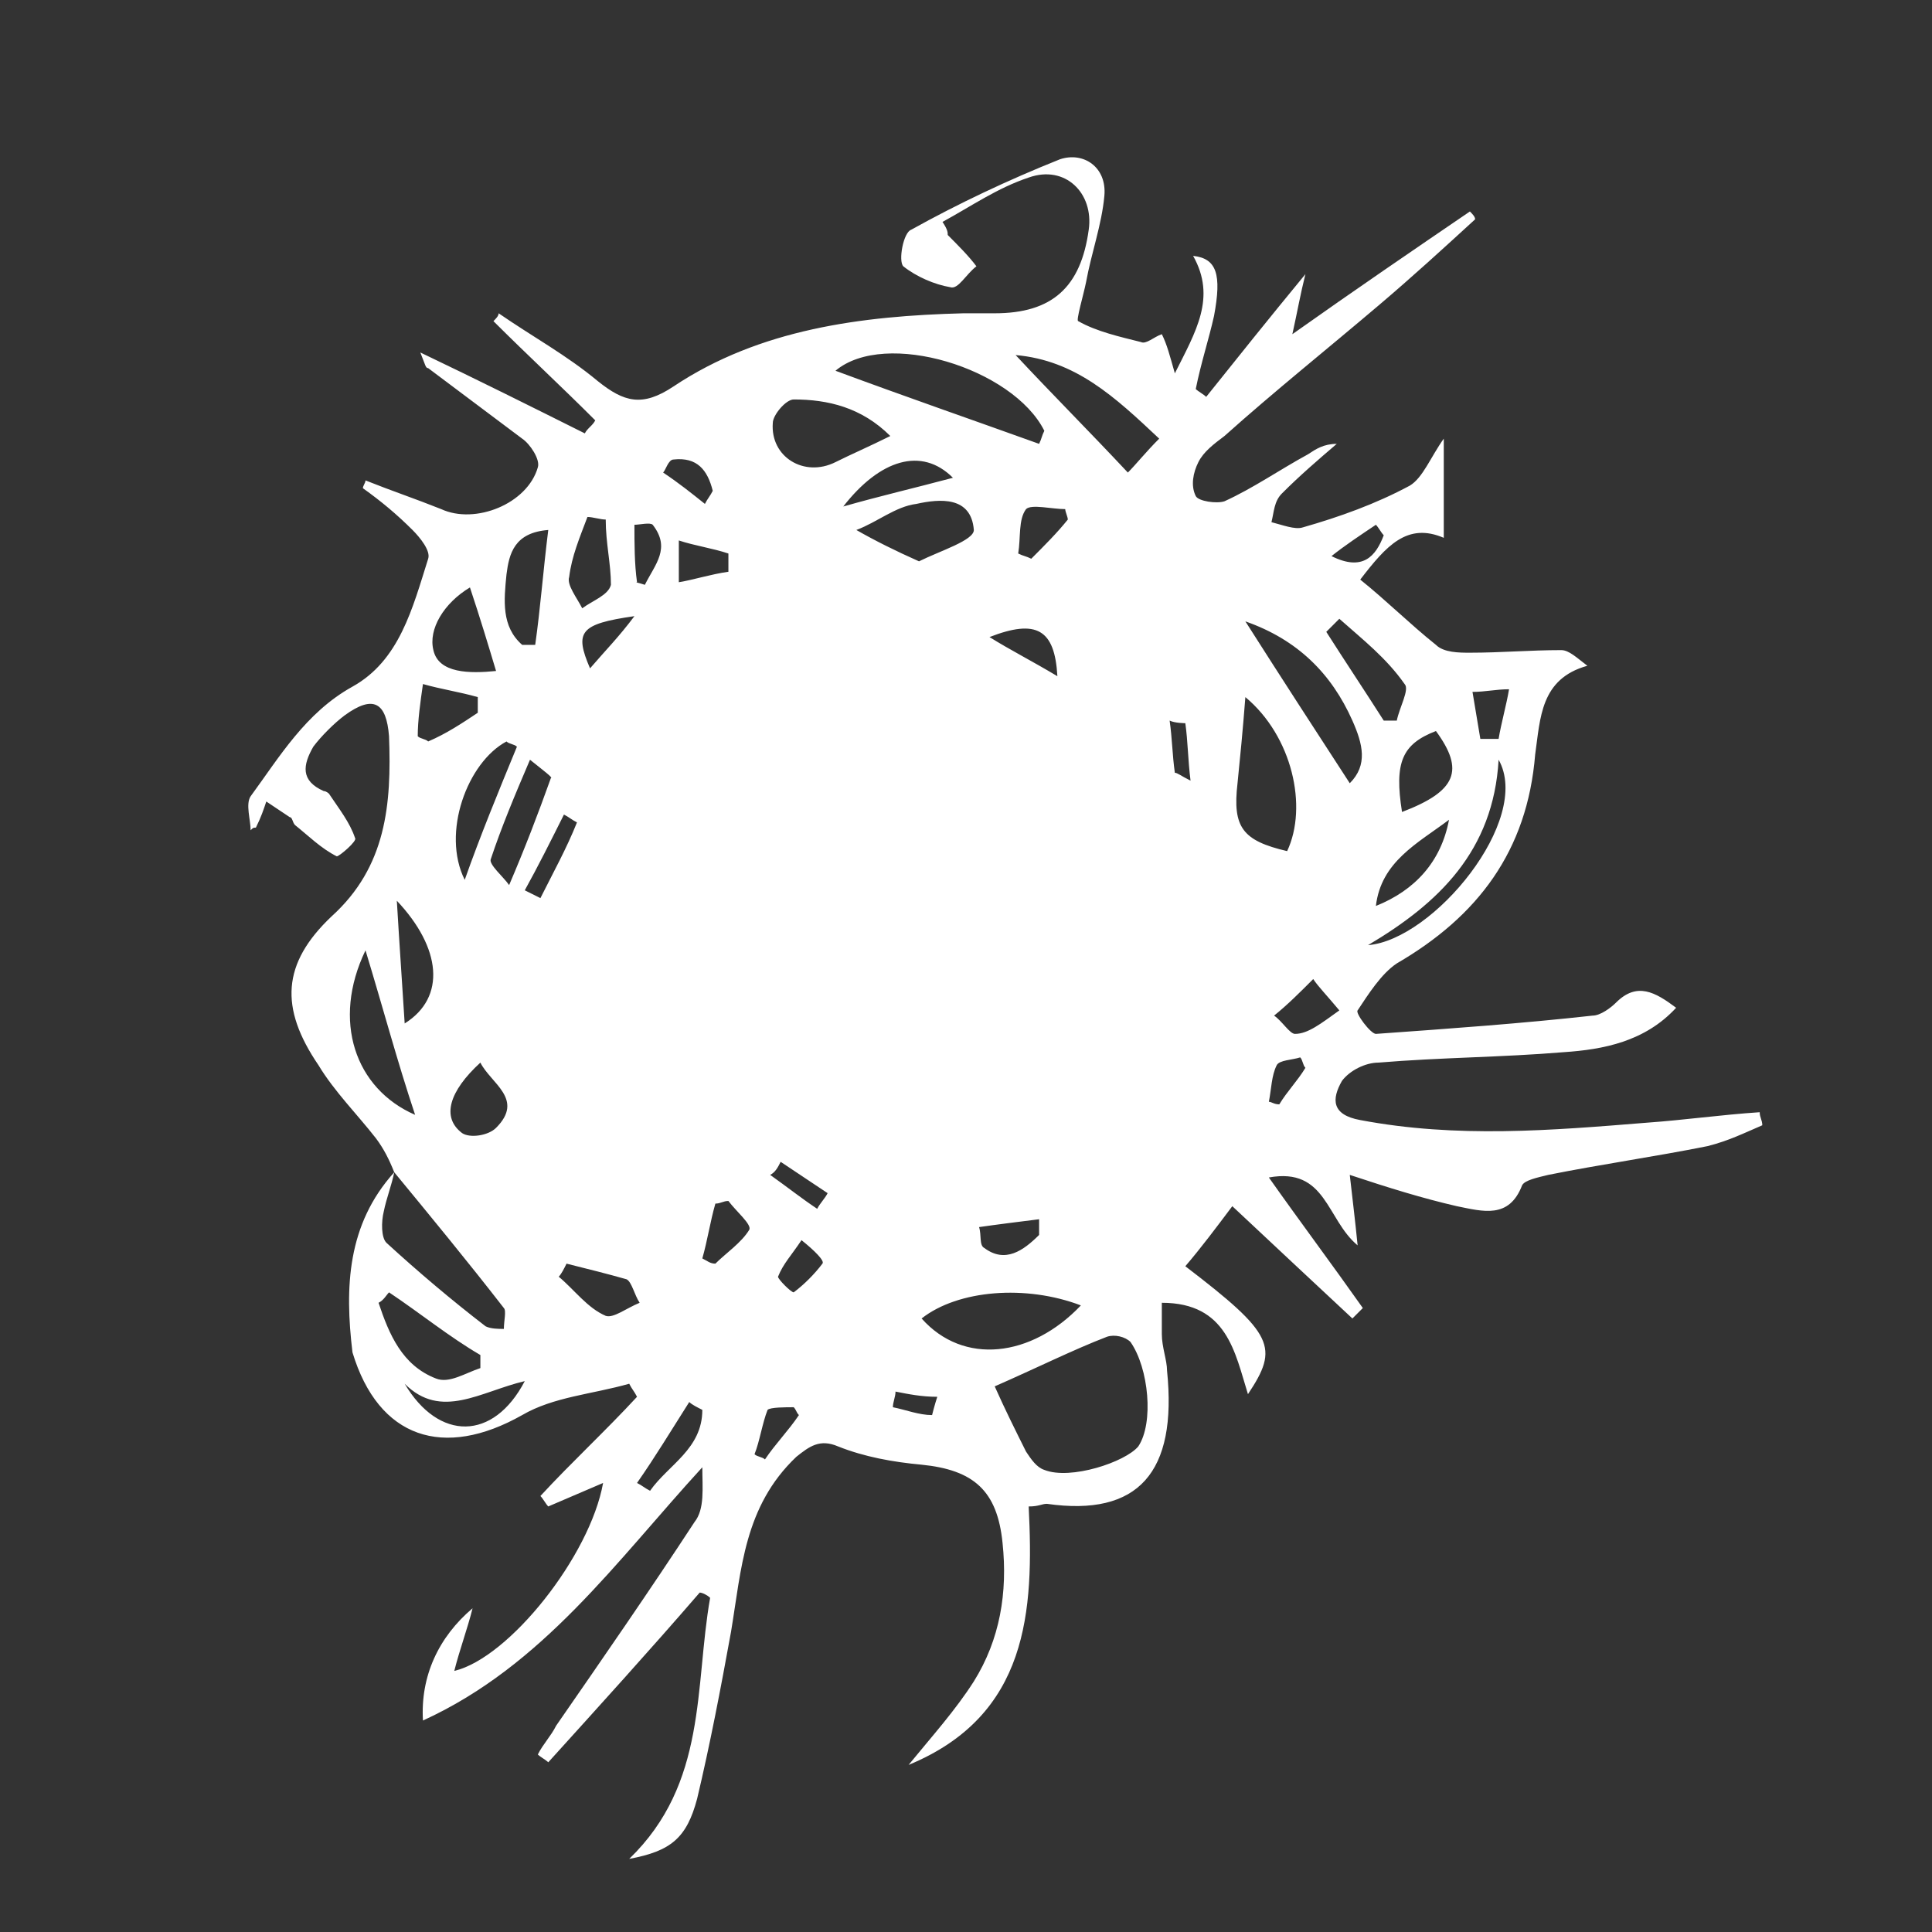 <?xml version="1.0" encoding="UTF-8"?> <svg xmlns="http://www.w3.org/2000/svg" width="50" height="50" viewBox="0 0 50 50" fill="none"><rect x="0" y="0" width="50" height="50" fill="#333333" stroke="none"/> <path d="M10.203 30.338C10.068 30 9.932 29.73 9.73 29.46C9.257 28.852 8.649 28.243 8.243 27.568C7.23 26.081 7.297 24.933 8.581 23.716C10 22.433 10.135 20.811 10.068 19.054C10 18.176 9.662 17.973 8.919 18.514C8.649 18.716 8.311 19.054 8.108 19.325C7.838 19.797 7.77 20.203 8.378 20.473C8.446 20.473 8.514 20.541 8.514 20.541C8.784 20.946 9.054 21.284 9.189 21.689C9.257 21.757 8.784 22.162 8.716 22.162C8.311 21.96 7.973 21.622 7.635 21.352C7.568 21.284 7.568 21.149 7.5 21.149C7.297 21.014 7.095 20.879 6.892 20.743C6.824 20.946 6.757 21.149 6.622 21.419C6.554 21.419 6.554 21.419 6.486 21.487C6.486 21.216 6.351 20.811 6.486 20.608C7.23 19.595 7.905 18.446 9.122 17.77C10.338 17.095 10.676 15.743 11.081 14.46C11.149 14.257 10.878 13.919 10.676 13.716C10.27 13.311 9.865 12.973 9.392 12.635C9.392 12.568 9.459 12.5 9.459 12.433C10.135 12.703 10.743 12.906 11.419 13.176C12.297 13.581 13.649 13.041 13.919 12.095C13.986 11.892 13.716 11.487 13.514 11.352C12.703 10.743 11.892 10.135 11.081 9.527C11.014 9.527 11.014 9.46 10.878 9.122C12.432 9.865 13.784 10.541 15.135 11.216C15.203 11.081 15.338 11.014 15.405 10.879C14.527 10 13.649 9.189 12.77 8.311C12.838 8.243 12.905 8.176 12.905 8.108C13.784 8.716 14.662 9.189 15.473 9.865C16.149 10.406 16.622 10.541 17.432 10C19.662 8.514 22.297 8.176 24.932 8.108C25.203 8.108 25.473 8.108 25.743 8.108C27.23 8.108 27.973 7.433 28.176 5.946C28.311 5 27.568 4.257 26.622 4.595C25.811 4.865 25.135 5.338 24.392 5.743C24.527 5.946 24.527 6.014 24.527 6.081C24.797 6.352 25.068 6.622 25.27 6.892C25 7.095 24.797 7.5 24.595 7.433C24.189 7.365 23.716 7.162 23.378 6.892C23.243 6.757 23.378 6.014 23.581 5.946C24.797 5.27 26.081 4.662 27.432 4.122C28.041 3.919 28.649 4.325 28.581 5.068C28.514 5.811 28.243 6.554 28.108 7.298C28.041 7.635 27.838 8.311 27.905 8.311C28.378 8.581 28.986 8.716 29.527 8.852C29.662 8.919 29.865 8.716 30.068 8.649C30.203 8.919 30.27 9.189 30.405 9.662C30.946 8.581 31.486 7.703 30.878 6.622C31.486 6.689 31.622 7.095 31.419 8.176C31.284 8.784 31.081 9.392 30.946 10.068C31.014 10.135 31.149 10.203 31.216 10.271C32.027 9.257 32.838 8.243 33.784 7.095C33.649 7.635 33.581 8.041 33.446 8.649C35.068 7.5 36.554 6.487 38.041 5.473C38.108 5.541 38.176 5.608 38.176 5.676C37.365 6.419 36.554 7.162 35.676 7.906C34.324 9.054 32.973 10.135 31.689 11.284C31.419 11.487 31.149 11.689 31.014 11.96C30.878 12.23 30.811 12.568 30.946 12.838C31.014 12.973 31.486 13.041 31.689 12.973C32.432 12.635 33.108 12.162 33.851 11.757C34.054 11.622 34.257 11.487 34.595 11.487C34.122 11.892 33.649 12.297 33.176 12.771C32.973 12.973 32.973 13.243 32.905 13.514C33.176 13.581 33.514 13.716 33.716 13.649C34.662 13.379 35.608 13.041 36.486 12.568C36.824 12.365 37.027 11.825 37.365 11.352C37.365 12.162 37.365 13.041 37.365 13.919C36.419 13.514 35.878 14.122 35.203 15C35.878 15.541 36.486 16.149 37.162 16.689C37.365 16.892 37.77 16.892 38.041 16.892C38.851 16.892 39.595 16.825 40.405 16.825C40.608 16.825 40.811 17.027 41.081 17.23C39.865 17.568 39.865 18.581 39.73 19.527C39.527 22.027 38.243 23.716 36.149 24.933C35.743 25.203 35.405 25.743 35.135 26.149C35.068 26.216 35.473 26.757 35.608 26.757C37.5 26.622 39.392 26.487 41.216 26.284C41.419 26.284 41.689 26.081 41.824 25.946C42.365 25.406 42.838 25.676 43.378 26.081C42.568 26.96 41.486 27.162 40.473 27.23C38.851 27.365 37.297 27.365 35.676 27.5C35.338 27.5 34.932 27.703 34.73 27.973C34.459 28.446 34.459 28.852 35.203 28.987C37.703 29.46 40.135 29.257 42.635 29.054C43.581 28.987 44.527 28.852 45.541 28.784C45.541 28.919 45.608 28.987 45.608 29.122C45.135 29.325 44.73 29.527 44.189 29.662C42.838 29.933 41.419 30.135 40.068 30.406C39.797 30.473 39.459 30.541 39.392 30.676C39.054 31.554 38.378 31.352 37.703 31.216C36.824 31.014 35.946 30.743 34.932 30.406C35 31.014 35.068 31.554 35.135 32.23C34.324 31.554 34.324 30.203 32.838 30.473C33.649 31.622 34.459 32.703 35.27 33.852C35.203 33.919 35.068 34.054 35 34.122C33.986 33.176 32.973 32.23 31.892 31.216C31.486 31.757 31.081 32.297 30.676 32.77C32.973 34.527 33.108 34.865 32.297 36.081C31.959 35 31.757 33.716 30.068 33.716C30.068 33.987 30.068 34.257 30.068 34.527C30.068 34.865 30.203 35.203 30.203 35.473C30.473 38.108 29.459 39.257 27.095 38.919C26.959 38.919 26.892 38.987 26.622 38.987C26.757 41.689 26.622 44.392 23.514 45.676C24.122 44.933 24.73 44.257 25.203 43.514C25.878 42.433 26.081 41.216 25.946 39.933C25.811 38.581 25.203 38.041 23.851 37.906C23.108 37.838 22.365 37.703 21.689 37.433C21.216 37.23 20.946 37.433 20.608 37.703C19.257 38.987 19.189 40.608 18.919 42.23C18.649 43.716 18.378 45.135 18.041 46.554C17.77 47.568 17.365 47.906 16.284 48.108C18.311 46.149 17.973 43.649 18.378 41.352C18.311 41.284 18.176 41.216 18.108 41.216C16.824 42.703 15.473 44.189 14.189 45.608C14.122 45.541 13.986 45.473 13.919 45.406C14.054 45.135 14.257 44.933 14.392 44.662C15.608 42.906 16.824 41.149 17.973 39.392C18.243 39.054 18.176 38.514 18.176 37.973C15.946 40.406 14.054 43.108 10.946 44.527C10.878 43.379 11.351 42.365 12.23 41.622C12.095 42.162 11.892 42.703 11.757 43.243C13.176 42.906 15.27 40.27 15.608 38.379C15.135 38.581 14.662 38.784 14.189 38.987C14.122 38.919 14.054 38.784 13.986 38.716C14.797 37.838 15.676 37.027 16.486 36.149C16.419 36.014 16.351 35.946 16.284 35.811C15.338 36.081 14.324 36.149 13.514 36.622C11.486 37.77 9.797 37.23 9.122 35C8.919 33.311 8.986 31.689 10.203 30.338C10.135 30.676 10 31.014 9.932 31.352C9.865 31.622 9.865 32.027 10 32.162C10.811 32.906 11.689 33.649 12.568 34.325C12.703 34.392 12.905 34.392 13.04 34.392C13.04 34.189 13.108 33.919 13.04 33.852C12.095 32.635 11.149 31.487 10.203 30.338ZM25.743 35.879C26.014 36.487 26.284 37.027 26.554 37.568C26.689 37.77 26.824 37.973 27.027 38.041C27.703 38.311 29.122 37.838 29.459 37.433C29.865 36.825 29.73 35.406 29.257 34.73C29.122 34.595 28.851 34.527 28.649 34.595C27.77 34.933 26.824 35.406 25.743 35.879ZM26.892 11.487C26.959 11.352 26.959 11.284 27.027 11.149C26.216 9.527 22.905 8.514 21.622 9.595C23.446 10.271 25.203 10.879 26.892 11.487ZM32.23 18.041C32.162 18.919 32.095 19.595 32.027 20.27C31.892 21.419 32.162 21.757 33.311 22.027C33.851 20.879 33.446 19.054 32.23 18.041ZM23.851 34.122C24.932 35.338 26.689 35.135 27.973 33.784C26.554 33.243 24.797 33.379 23.851 34.122ZM23.041 11.284C22.297 10.541 21.419 10.338 20.541 10.338C20.338 10.338 20 10.743 20 10.946C19.932 11.825 20.811 12.365 21.622 11.96C22.027 11.757 22.5 11.554 23.041 11.284ZM30 11.352C28.851 10.271 27.838 9.325 26.284 9.189C27.23 10.203 28.176 11.149 29.189 12.23C29.392 12.027 29.662 11.689 30 11.352ZM34.932 20.27C35.405 19.797 35.27 19.257 35 18.649C34.459 17.433 33.581 16.554 32.23 16.081C33.176 17.568 34.054 18.919 34.932 20.27ZM23.784 14.527C24.324 14.257 25.203 13.987 25.203 13.716C25.135 12.838 24.324 12.906 23.716 13.041C23.176 13.108 22.703 13.514 22.162 13.716C22.635 13.987 23.176 14.257 23.784 14.527ZM9.459 24.595C8.581 26.419 9.189 28.176 10.743 28.852C10.27 27.433 9.932 26.149 9.459 24.595ZM13.716 19.662C13.311 20.608 12.973 21.419 12.703 22.23C12.635 22.365 13.04 22.703 13.176 22.906C13.581 21.96 13.919 21.081 14.257 20.135C14.324 20.135 14.054 19.933 13.716 19.662ZM13.378 19.325C13.311 19.257 13.176 19.257 13.108 19.189C12.095 19.73 11.419 21.554 12.027 22.77C12.432 21.622 12.905 20.473 13.378 19.325ZM10.068 33.446C10 33.514 9.932 33.649 9.797 33.716C10.068 34.527 10.405 35.338 11.284 35.676C11.622 35.811 12.027 35.541 12.432 35.406C12.432 35.27 12.432 35.203 12.432 35.068C11.622 34.595 10.878 33.987 10.068 33.446ZM14.189 13.716C13.311 13.784 13.176 14.325 13.108 14.865C13.04 15.541 12.973 16.216 13.514 16.689C13.649 16.689 13.716 16.689 13.851 16.689C13.986 15.743 14.054 14.797 14.189 13.716ZM34.662 16.014C34.527 16.149 34.459 16.216 34.324 16.352C34.797 17.095 35.338 17.906 35.811 18.649C35.946 18.649 36.014 18.649 36.149 18.649C36.216 18.311 36.486 17.838 36.351 17.703C35.878 17.027 35.27 16.554 34.662 16.014ZM12.162 15.203C11.486 15.608 11.081 16.284 11.216 16.825C11.351 17.433 12.162 17.433 12.838 17.365C12.635 16.689 12.432 16.014 12.162 15.203ZM35.405 24.46C37.095 24.325 39.662 21.216 38.784 19.662C38.649 22.027 37.23 23.379 35.405 24.46ZM36.284 21.014C37.703 20.473 37.905 19.933 37.162 18.919C36.284 19.257 36.081 19.73 36.284 21.014ZM15.676 13.446C15.54 13.446 15.338 13.379 15.203 13.379C15 13.919 14.797 14.392 14.73 14.933C14.662 15.135 14.932 15.473 15.068 15.743C15.338 15.541 15.743 15.406 15.811 15.135C15.811 14.595 15.676 14.054 15.676 13.446ZM12.432 27.5C11.622 28.243 11.419 28.919 11.96 29.325C12.162 29.46 12.635 29.392 12.838 29.189C13.581 28.446 12.703 28.041 12.432 27.5ZM13.581 35.743C12.432 36.014 11.419 36.757 10.473 35.811C11.351 37.297 12.77 37.297 13.581 35.743ZM10.473 26.487C11.554 25.811 11.419 24.527 10.27 23.311C10.338 24.46 10.405 25.406 10.473 26.487ZM14.662 32.703C14.595 32.838 14.527 32.973 14.46 33.041C14.865 33.379 15.203 33.852 15.676 34.054C15.878 34.122 16.216 33.852 16.554 33.716C16.419 33.514 16.351 33.176 16.216 33.108C15.743 32.973 15.203 32.838 14.662 32.703ZM37.5 21.216C36.689 21.825 35.743 22.297 35.608 23.446C36.622 23.041 37.297 22.297 37.5 21.216ZM24.662 12.365C23.851 11.554 22.77 11.892 21.824 13.108C22.77 12.838 23.649 12.635 24.662 12.365ZM12.365 18.446C12.365 18.311 12.365 18.176 12.365 18.041C11.892 17.906 11.419 17.838 10.946 17.703C10.878 18.176 10.811 18.649 10.811 19.054C10.878 19.122 11.014 19.122 11.081 19.189C11.554 18.987 11.96 18.716 12.365 18.446ZM34.662 26.149C34.324 25.743 34.122 25.541 33.986 25.338C33.649 25.676 33.311 26.014 32.973 26.284C33.176 26.419 33.378 26.757 33.514 26.757C33.851 26.757 34.189 26.487 34.662 26.149ZM16.486 38.379C16.622 38.446 16.689 38.514 16.824 38.581C17.297 37.906 18.176 37.5 18.176 36.487C18.041 36.419 17.905 36.352 17.838 36.284C17.365 37.027 16.959 37.703 16.486 38.379ZM25.608 16.487C26.149 16.825 26.689 17.095 27.365 17.5C27.297 16.284 26.824 16.014 25.608 16.487ZM18.851 14.797C18.851 14.662 18.851 14.46 18.851 14.325C18.446 14.189 17.973 14.122 17.568 13.987C17.568 14.325 17.568 14.73 17.568 15.068C17.973 15 18.378 14.865 18.851 14.797ZM38.311 19.122C38.446 19.122 38.649 19.122 38.784 19.122C38.851 18.716 38.986 18.243 39.054 17.838C38.716 17.838 38.446 17.906 38.108 17.906C38.176 18.311 38.243 18.716 38.311 19.122ZM18.851 31.081C18.716 31.081 18.649 31.149 18.514 31.149C18.378 31.622 18.311 32.095 18.176 32.568C18.311 32.635 18.378 32.703 18.514 32.703C18.784 32.433 19.189 32.162 19.392 31.825C19.459 31.689 19.054 31.352 18.851 31.081ZM26.892 31.96C26.892 31.825 26.892 31.689 26.892 31.554C26.351 31.622 25.811 31.689 25.338 31.757C25.405 31.96 25.338 32.23 25.473 32.297C26.014 32.703 26.486 32.365 26.892 31.96ZM27.635 13.446C27.635 13.379 27.568 13.243 27.568 13.176C27.23 13.176 26.689 13.041 26.554 13.176C26.351 13.446 26.419 13.919 26.351 14.325C26.486 14.392 26.554 14.392 26.689 14.46C27.027 14.122 27.365 13.784 27.635 13.446ZM16.689 15.135C16.959 14.595 17.365 14.189 16.892 13.581C16.824 13.514 16.554 13.581 16.419 13.581C16.419 14.054 16.419 14.595 16.486 15.068C16.419 15.068 16.486 15.068 16.689 15.135ZM20.743 32.095C20.473 32.5 20.27 32.703 20.135 33.041C20.135 33.108 20.473 33.446 20.541 33.446C20.811 33.243 21.081 32.973 21.284 32.703C21.351 32.635 21.081 32.365 20.743 32.095ZM18.243 13.041C18.311 12.906 18.378 12.838 18.446 12.703C18.311 12.162 18.041 11.825 17.432 11.892C17.297 11.892 17.23 12.162 17.162 12.23C17.568 12.5 17.905 12.771 18.243 13.041ZM15.27 17.297C15.676 16.825 16.014 16.487 16.419 15.946C15 16.149 14.865 16.352 15.27 17.297ZM19.527 37.635C19.595 37.703 19.73 37.703 19.797 37.77C20.068 37.365 20.405 37.027 20.676 36.622C20.608 36.554 20.608 36.487 20.541 36.419C20.338 36.419 19.932 36.419 19.865 36.487C19.73 36.825 19.662 37.297 19.527 37.635ZM13.581 23.041C13.716 23.108 13.851 23.176 13.986 23.243C14.324 22.568 14.662 21.96 14.932 21.284C14.797 21.216 14.73 21.149 14.595 21.081C14.257 21.757 13.919 22.433 13.581 23.041ZM35.811 13.852C35.743 13.784 35.676 13.649 35.608 13.581C35.203 13.852 34.797 14.122 34.459 14.392C35.27 14.797 35.608 14.392 35.811 13.852ZM30.811 20.203C30.743 19.662 30.743 19.189 30.676 18.716C30.676 18.716 30.405 18.716 30.27 18.649C30.338 19.122 30.338 19.527 30.405 20C30.473 20 30.541 20.068 30.811 20.203ZM21.149 31.284C21.216 31.149 21.351 31.014 21.419 30.879C21.014 30.608 20.608 30.338 20.203 30.068C20.135 30.203 20.068 30.338 19.932 30.406C20.405 30.743 20.743 31.014 21.149 31.284ZM33.784 27.635C33.716 27.568 33.716 27.433 33.649 27.365C33.446 27.433 33.108 27.433 33.041 27.568C32.905 27.838 32.905 28.176 32.838 28.514C32.905 28.514 32.973 28.581 33.108 28.581C33.311 28.243 33.581 27.973 33.784 27.635ZM23.176 36.014C23.176 36.149 23.108 36.284 23.108 36.419C23.446 36.487 23.784 36.622 24.122 36.622C24.122 36.622 24.189 36.352 24.257 36.149C23.851 36.149 23.514 36.081 23.176 36.014Z" fill="white"></path> </svg> 